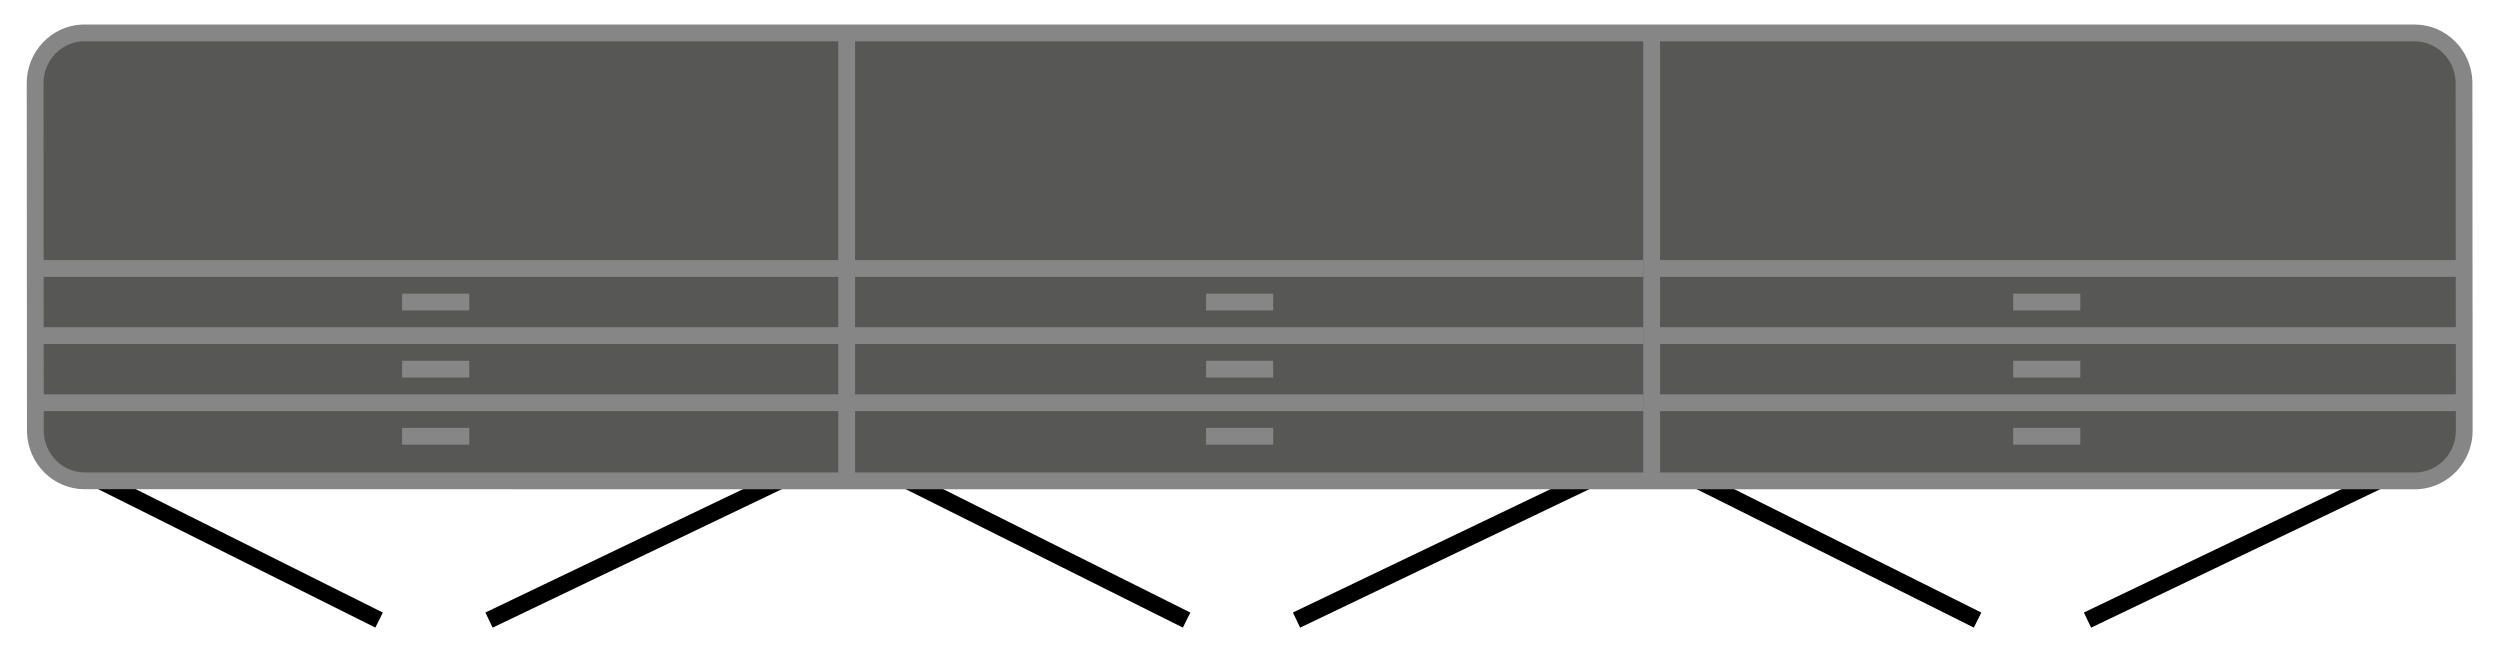 <?xml version="1.0" encoding="UTF-8"?>
<svg xmlns="http://www.w3.org/2000/svg" id="Ebene_1" viewBox="0 0 148.99 40">
  <defs>
    <style>
      .cls-1 {
        fill: #d3d2d2;
      }

      .cls-1, .cls-2, .cls-3, .cls-4 {
        stroke-miterlimit: 10;
      }

      .cls-1, .cls-2, .cls-4 {
        stroke: #868686;
      }

      .cls-2, .cls-3 {
        fill: none;
      }

      .cls-3 {
        stroke: #000;
      }

      .cls-4 {
        fill: #575856;
      }
    </style>
  </defs>
  <line class="cls-3" x1="3.55" y1="27.445" x2="22.593" y2="36.954"></line>
  <line class="cls-3" x1="49" y1="27.445" x2="29.143" y2="36.954"></line>
  <line class="cls-3" x1="98.813" y1="27.445" x2="117.856" y2="36.954"></line>
  <line class="cls-3" x1="144.263" y1="27.445" x2="124.406" y2="36.954"></line>
  <line class="cls-3" x1="51.673" y1="27.445" x2="70.717" y2="36.954"></line>
  <line class="cls-3" x1="97.124" y1="27.445" x2="77.267" y2="36.954"></line>
  <path class="cls-4" d="M4.898,1.962c-1.558.079-2.805,1.384-2.805,2.993l.014,20.791c.053,1.616,1.347,2.91,2.942,2.91l139.005.001c1.558-.079,2.805-1.384,2.805-2.993l-.014-20.791c-.053-1.616-1.347-2.91-2.942-2.91l-139.005-.001Z"></path>
  <line class="cls-2" x1="50.375" y1="24" x2="97.942" y2="24"></line>
  <line class="cls-1" x1="71.875" y1="26" x2="75.875" y2="26"></line>
  <line class="cls-2" x1="50.375" y1="20" x2="97.942" y2="20"></line>
  <line class="cls-1" x1="71.875" y1="22" x2="75.875" y2="22"></line>
  <line class="cls-2" x1="50.375" y1="16" x2="97.942" y2="16"></line>
  <line class="cls-1" x1="71.875" y1="18" x2="75.875" y2="18"></line>
  <line class="cls-2" x1="2.465" y1="24" x2="50.032" y2="24"></line>
  <line class="cls-1" x1="23.965" y1="26" x2="27.965" y2="26"></line>
  <line class="cls-2" x1="2.465" y1="20" x2="50.032" y2="20"></line>
  <line class="cls-1" x1="23.965" y1="22" x2="27.965" y2="22"></line>
  <line class="cls-2" x1="2.465" y1="16" x2="50.032" y2="16"></line>
  <line class="cls-1" x1="23.965" y1="18" x2="27.965" y2="18"></line>
  <line class="cls-2" x1="98.477" y1="24" x2="146.611" y2="24"></line>
  <line class="cls-1" x1="119.977" y1="26" x2="123.977" y2="26"></line>
  <line class="cls-2" x1="98.477" y1="20" x2="146.611" y2="20"></line>
  <line class="cls-1" x1="119.977" y1="22" x2="123.977" y2="22"></line>
  <line class="cls-2" x1="98.477" y1="16" x2="146.611" y2="16"></line>
  <line class="cls-1" x1="119.977" y1="18" x2="123.977" y2="18"></line>
  <line class="cls-2" x1="50.458" y1="2" x2="50.458" y2="28.567"></line>
  <line class="cls-2" x1="98.432" y1="2" x2="98.432" y2="28.567"></line>
</svg>
